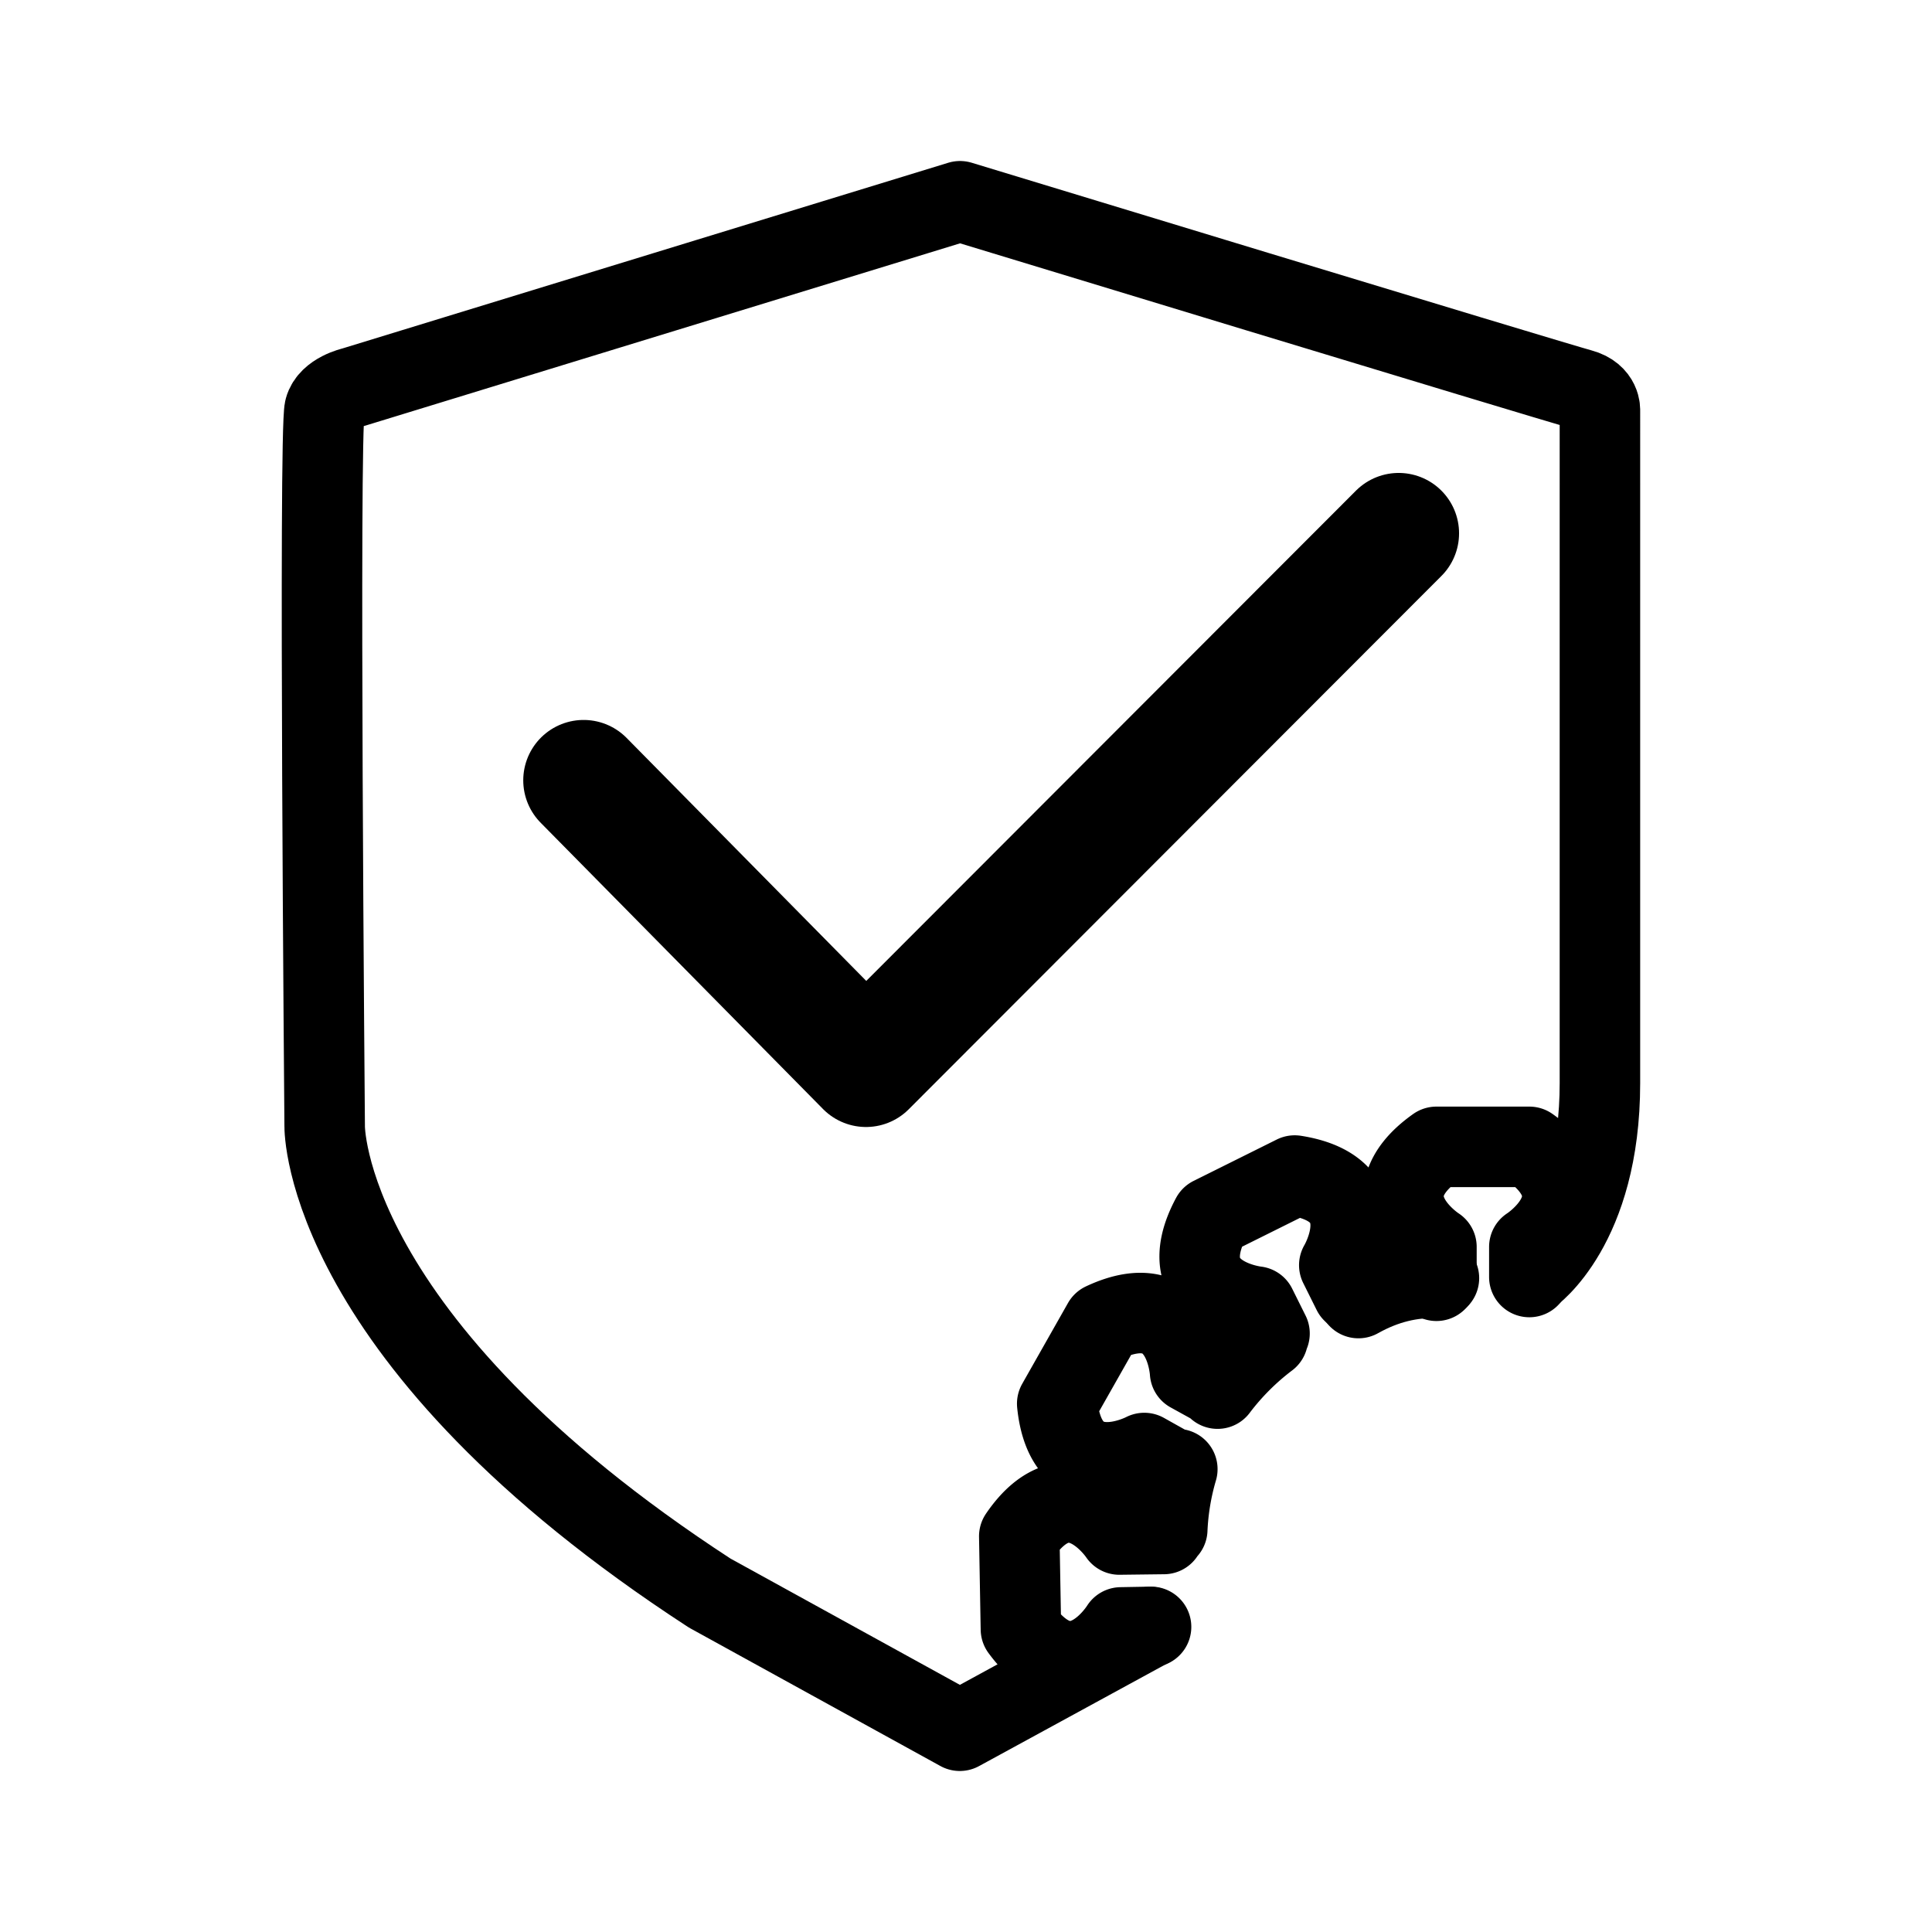 <?xml version="1.0" encoding="utf-8"?><!-- Скачано с сайта svg4.ru / Downloaded from svg4.ru -->
<svg width="800px" height="800px" viewBox="0 0 192 192" xmlns="http://www.w3.org/2000/svg" fill="none"><path stroke="#000000" stroke-linecap="round" stroke-linejoin="round" stroke-width="8" d="M151.984 126.907v-2.988s7.369-4.722 0-9.946h-8.983m-.25 13.308v-3.362s-7.369-4.721 0-9.946m-8.323 14.432-1.331-2.675s4.494-7.51-4.431-8.905l-8.042 4.002m5.539 11.691-1.331-2.675s-8.701-.945-4.431-8.905m.59 16.93-2.722-1.502s-.475-8.739-8.653-4.903l-4.428 7.815m11.663 6.876-3.133-1.755s-7.74 4.084-8.653-4.903m10.593 12.95-4.419.053s-4.852-7.284-9.945.176l.159 8.981m12.937.021-2.988.053s-4.59 7.452-9.944.176M116 152a25.124 25.124 0 0 1 1-6m4-8a25.714 25.714 0 0 1 5-5"/><path stroke="#000000" stroke-linecap="round" stroke-linejoin="round" stroke-width="8" d="M135 129c2.594-1.459 5.294-2.127 8-1.98"/><path stroke="#000000" stroke-linecap="round" stroke-linejoin="round" stroke-width="12" d="M58 77.548 86.062 106 139 53"/><path stroke="#000000" stroke-linecap="round" stroke-linejoin="round" stroke-width="8" d="M152.095 126.705s6.904-4.783 6.904-19.067V40.804s.12-1.577-1.892-2.125C153.875 37.8 95.405 20 95.405 20L35.098 38.486s-2.393.532-2.832 2.16c-.598 2.217 0 71.295 0 71.295s-.284 21.295 38.262 46.376L95.383 172l18.902-10.307"/></svg>